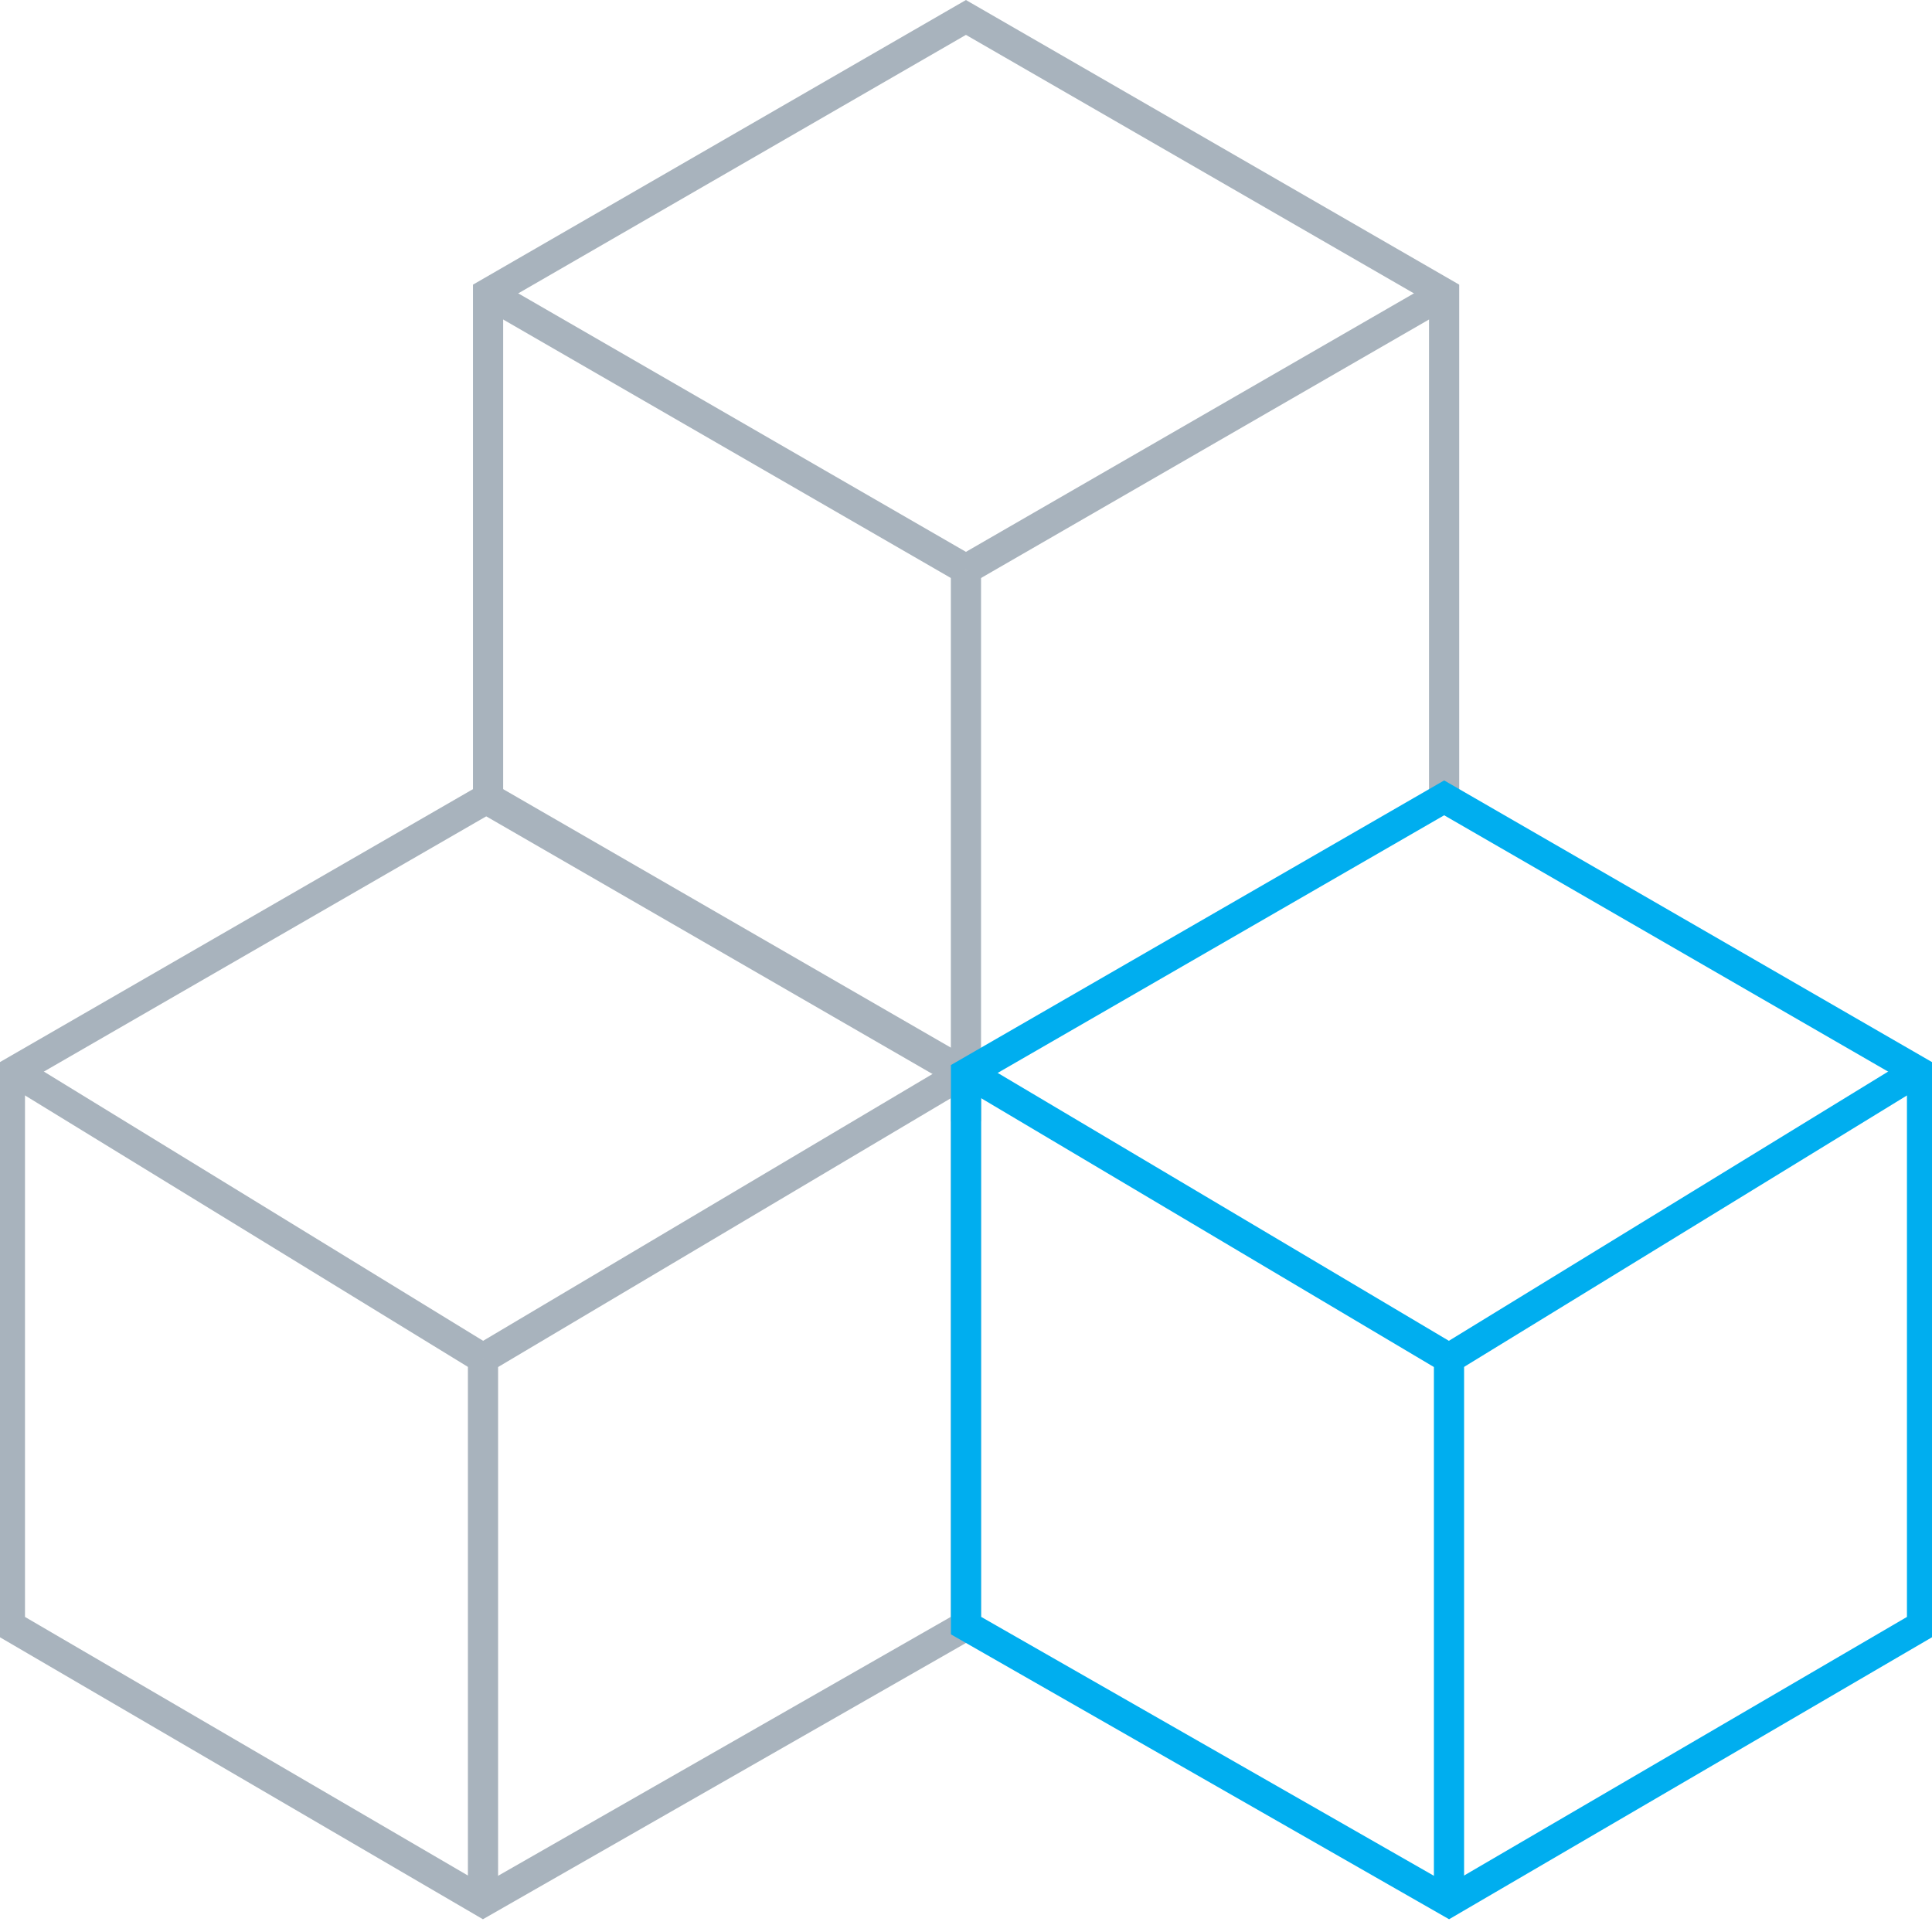<svg width="64" height="64" viewBox="0 0 64 64" fill="none" xmlns="http://www.w3.org/2000/svg">
<g clip-path="url(#clip0_11744_74973)">
<path d="M31.998 35.64L16.168 26.5V9.718L31.998 0.578L47.838 9.718V26.5" stroke="#A8B3BD" stroke-miterlimit="10"/>
<path d="M16.168 9.718L31.998 18.858" stroke="#A8B3BD" stroke-miterlimit="10"/>
<path d="M47.838 9.718L31.998 18.858" stroke="#A8B3BD" stroke-miterlimit="10"/>
<path d="M31.998 37.148V18.858" stroke="#A8B3BD" stroke-miterlimit="10"/>
<path d="M16.168 26.43L0.328 35.57V53.85L16 63L31.998 53.85V35.57L16.168 26.43Z" stroke="#A8B3BD" stroke-miterlimit="10"/>
<path d="M0.5 35.5L16 45" stroke="#A8B3BD" stroke-miterlimit="10"/>
<path d="M32 35.5L16 45" stroke="#A8B3BD" stroke-miterlimit="10"/>
<path d="M16 63L16 45" stroke="#A8B3BD" stroke-miterlimit="10"/>
<path d="M47.84 26.43L32 35.57V53.85L48 63L63.67 53.85V35.57L47.84 26.43Z" stroke="#00AEEF" stroke-miterlimit="10"/>
<path d="M32 35.5L48 45" stroke="#00AEEF" stroke-miterlimit="10"/>
<path d="M63.5 35.5L48 45" stroke="#00AEEF" stroke-miterlimit="10"/>
<path d="M48 63L48 45" stroke="#00AEEF" stroke-miterlimit="10"/>
</g>
<defs>
<clipPath id="clip0_11744_74973">
<rect width="64" height="64" fill="white"/>
</clipPath>
</defs>
</svg>
